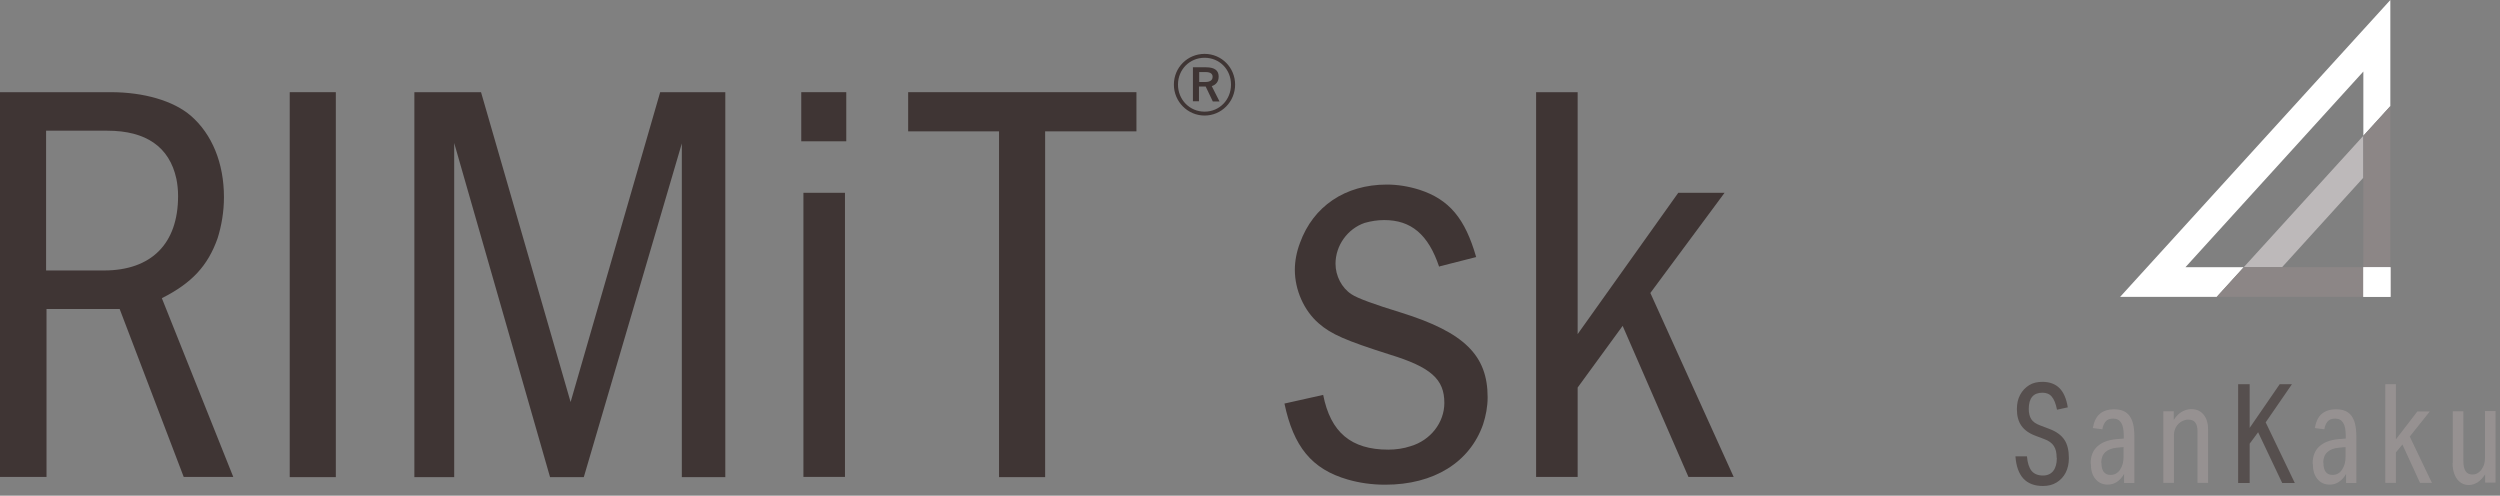 <svg width="232" height="46" viewBox="0 0 232 46" fill="none" xmlns="http://www.w3.org/2000/svg">
<rect x="0" y="0" width="232" height="46" fill="#808080" stroke="none"/>
<g clip-path="url(#clip0_1_3471)">
<path d="M219.319 24.797V27.548H221.823V24.797H219.319Z" fill="#E0DEDF"/>
<path d="M219.319 24.797V27.548H221.823V24.797H219.319Z" fill="#E0DEDF"/>
<path d="M219.319 24.797V27.548H221.823V24.797H219.319Z" fill="#E0DEDF"/>
<path d="M221.823 0V9.849L219.319 12.6V6.639L202.809 24.797H208.218L205.714 27.548H196.749L221.823 0Z" fill="white"/>
<path d="M219.319 12.6V16.489L211.774 24.797H208.218L219.319 12.6Z" fill="#BDB9BA"/>
<path d="M219.319 24.797V27.548H205.714L208.218 24.797H219.319Z" fill="#8C8686"/>
<path d="M221.823 9.849V24.797H219.319V12.6L221.823 9.849Z" fill="#8C8686"/>
<path d="M190.856 42.459C190.856 42.001 190.773 41.652 190.589 41.377C190.406 41.102 190.122 40.9 189.721 40.753L188.903 40.442C188.302 40.222 187.868 39.91 187.584 39.506C187.301 39.103 187.167 38.589 187.167 37.966C187.167 37.452 187.267 37.012 187.467 36.645C187.668 36.26 187.952 35.967 188.302 35.746C188.653 35.526 189.07 35.435 189.538 35.435C190.205 35.435 190.739 35.636 191.123 36.022C191.507 36.407 191.758 36.994 191.891 37.801L190.89 38.021C190.773 37.434 190.606 37.03 190.389 36.792C190.189 36.553 189.888 36.443 189.538 36.443C188.703 36.443 188.269 36.938 188.269 37.947C188.269 38.351 188.352 38.663 188.503 38.901C188.653 39.139 188.92 39.323 189.304 39.47L190.222 39.818C190.84 40.056 191.29 40.387 191.574 40.809C191.858 41.23 191.992 41.799 191.992 42.514C191.992 43.028 191.891 43.486 191.691 43.871C191.491 44.257 191.207 44.55 190.856 44.77C190.506 44.99 190.072 45.1 189.588 45.1C188.018 45.1 187.167 44.183 187.033 42.349H188.102C188.152 42.973 188.302 43.413 188.536 43.706C188.77 43.981 189.12 44.128 189.588 44.128C190.005 44.128 190.322 43.981 190.539 43.706C190.756 43.431 190.873 43.028 190.873 42.532L190.856 42.459Z" fill="#564F4E"/>
<path d="M194.011 43.009C194.011 42.349 194.212 41.817 194.629 41.432C195.046 41.047 195.631 40.827 196.399 40.753L197.083 40.698V40.387C197.083 39.359 196.766 38.846 196.115 38.846C195.814 38.846 195.581 38.919 195.43 39.084C195.28 39.249 195.147 39.488 195.097 39.836L194.212 39.726C194.329 39.121 194.529 38.681 194.863 38.406C195.18 38.131 195.631 37.984 196.198 37.984C196.849 37.984 197.317 38.186 197.617 38.589C197.918 38.993 198.068 39.616 198.068 40.478V44.825H197.117V43.981C196.733 44.642 196.215 44.972 195.597 44.972C195.113 44.972 194.729 44.788 194.446 44.44C194.162 44.091 194.028 43.615 194.028 43.009H194.011ZM195.013 42.936C195.013 43.688 195.297 44.073 195.848 44.073C196.232 44.073 196.532 43.908 196.749 43.578C196.966 43.248 197.066 42.863 197.066 42.404V41.487L196.465 41.542C195.497 41.634 194.996 42.111 194.996 42.936H195.013Z" fill="#969191"/>
<path d="M200.756 38.167H201.724V38.974C201.924 38.644 202.175 38.387 202.459 38.222C202.742 38.057 203.043 37.966 203.343 37.966C203.828 37.966 204.211 38.131 204.495 38.479C204.779 38.828 204.913 39.286 204.913 39.873V44.807H203.928V40.02C203.928 39.286 203.644 38.938 203.076 38.938C202.876 38.938 202.692 38.993 202.509 39.084C202.325 39.176 202.175 39.304 202.041 39.469C201.941 39.598 201.874 39.726 201.824 39.873C201.774 40.02 201.741 40.166 201.741 40.332V44.807H200.756V38.167Z" fill="#969191"/>
<path d="M207.7 35.654H208.769V39.708L211.557 35.654H212.692L210.255 39.194L212.959 44.825H211.79L209.553 40.111L208.769 41.175V44.825H207.7V35.654Z" fill="#564F4E"/>
<path d="M214.612 43.009C214.612 42.349 214.812 41.817 215.229 41.432C215.647 41.047 216.231 40.827 216.999 40.753L217.683 40.698V40.387C217.683 39.359 217.366 38.846 216.715 38.846C216.415 38.846 216.181 38.919 216.031 39.084C215.88 39.249 215.747 39.488 215.697 39.836L214.812 39.726C214.929 39.121 215.129 38.681 215.463 38.406C215.78 38.131 216.231 37.984 216.798 37.984C217.45 37.984 217.917 38.186 218.217 38.589C218.518 38.993 218.668 39.616 218.668 40.478V44.825H217.717V43.981C217.333 44.642 216.815 44.972 216.197 44.972C215.713 44.972 215.329 44.788 215.046 44.44C214.762 44.091 214.628 43.615 214.628 43.009H214.612ZM215.613 42.936C215.613 43.688 215.897 44.073 216.448 44.073C216.832 44.073 217.132 43.908 217.349 43.578C217.566 43.248 217.667 42.863 217.667 42.404V41.487L217.066 41.542C216.097 41.634 215.597 42.111 215.597 42.936H215.613Z" fill="#969191"/>
<path d="M221.356 35.655H222.341V40.772L224.327 38.186H225.479L223.626 40.515L225.68 44.807H224.578L222.942 41.249L222.341 41.982V44.807H221.356V35.636V35.655Z" fill="#969191"/>
<path d="M227.616 42.973V38.167H228.601V42.807C228.601 43.633 228.885 44.036 229.436 44.036C229.786 44.036 230.07 43.871 230.287 43.559C230.504 43.284 230.604 42.936 230.604 42.532V38.149H231.589V44.788H230.621V44.018C230.421 44.33 230.204 44.568 229.936 44.752C229.669 44.917 229.402 45.008 229.119 45.008C228.651 45.008 228.301 44.825 228.017 44.458C227.75 44.091 227.599 43.596 227.599 42.973H227.616Z" fill="#969191"/>
<path d="M221.823 24.797H219.319V27.548H221.823V24.797Z" fill="white"/>
</g>
<g clip-path="url(#clip1_1_3471)">
<path d="M10.281 8.554C13.353 8.554 16.104 9.357 17.711 10.743C19.679 12.45 20.783 15.14 20.783 18.293C20.783 19.639 20.562 20.924 20.201 22.088C19.297 24.659 17.811 26.265 15.02 27.671L21.647 44.257H17.048L11.104 28.675H4.317V44.257H0V8.554H10.281ZM4.277 25.1H9.639C14.036 25.1 16.526 22.631 16.526 18.193C16.526 17.61 16.466 17.068 16.366 16.586C15.723 13.634 13.554 12.129 9.96 12.129H4.277V25.1Z" fill="#3F3534"/>
<path d="M31.165 8.554V44.277H26.887V8.554H31.165Z" fill="#3F3534"/>
<path d="M44.639 8.554L52.952 37.309L61.265 8.554H67.309V44.277H63.273V13.313L54.177 44.277H51.044L42.149 13.273V44.277H38.454V8.554H44.639Z" fill="#3F3534"/>
<path d="M74.357 13.112V8.554H78.534V13.112H74.357ZM78.414 17.892V44.257H74.558V17.892H78.414Z" fill="#3F3534"/>
<path d="M105.462 8.554V12.189H96.988V44.277H92.711V12.189H84.277V8.554H105.462Z" fill="#3F3534"/>
<path d="M114.619 7.851C114.619 9.438 113.353 10.723 111.787 10.723C110.221 10.723 108.936 9.438 108.936 7.851C108.936 6.265 110.201 5 111.787 5C113.374 5 114.619 6.285 114.619 7.851ZM109.317 7.851C109.317 9.257 110.402 10.361 111.787 10.361C113.173 10.361 114.237 9.257 114.237 7.851C114.237 6.446 113.173 5.361 111.787 5.361C110.402 5.361 109.317 6.446 109.317 7.851ZM111.928 6.245C112.751 6.245 113.092 6.566 113.092 7.108C113.092 7.59 112.831 7.871 112.45 7.992L113.173 9.418H112.55L111.888 8.032C111.888 8.032 111.767 8.032 111.707 8.032H111.265V9.398H110.703V6.245H111.928ZM111.285 7.61H111.847C112.309 7.61 112.53 7.43 112.53 7.129C112.53 6.847 112.329 6.687 111.868 6.687H111.285V7.61Z" fill="#3F3534"/>
<path d="M133.554 24.759C132.55 21.767 130.964 20.422 128.454 20.422C127.811 20.422 127.229 20.522 126.647 20.683C125.06 21.225 123.936 22.771 123.936 24.478C123.936 25.602 124.518 26.727 125.422 27.309C125.957 27.671 127.497 28.239 130.04 29.016C135.884 30.843 138.052 32.972 138.052 36.867C138.052 37.731 137.892 38.574 137.631 39.377C136.406 42.892 133.072 44.98 128.554 44.98C127.329 44.98 126.165 44.819 125.06 44.498C121.727 43.534 120.04 41.446 119.197 37.45L122.791 36.647C123.474 40.12 125.382 41.727 128.835 41.727C129.518 41.727 130.261 41.626 130.904 41.406C132.751 40.863 134.036 39.217 134.036 37.389C134.036 35.201 132.811 34.076 128.936 32.892C124.9 31.606 123.534 31.024 122.369 30C121.004 28.815 120.161 26.907 120.161 25.04C120.161 24.237 120.321 23.373 120.643 22.53C121.867 19.157 124.819 17.128 128.695 17.128C129.699 17.128 130.703 17.289 131.727 17.61C134.498 18.514 135.964 20.281 136.988 23.855L133.594 24.719L133.554 24.759Z" fill="#3F3534"/>
<path d="M146.406 8.554V31.004L155.743 17.892H160.04L153.153 27.189L160.884 44.257H156.687L150.582 30.241L146.406 35.964V44.257H142.55V8.554H146.406Z" fill="#3F3534"/>
</g>
<defs>
<clipPath id="clip0_1_3471">
<rect width="44.589" height="45.045" fill="white" transform="translate(187)"/>
</clipPath>
<clipPath id="clip1_1_3471">
<rect width="160.884" height="40" fill="white" transform="translate(0 5)"/>
</clipPath>
</defs>
</svg>
